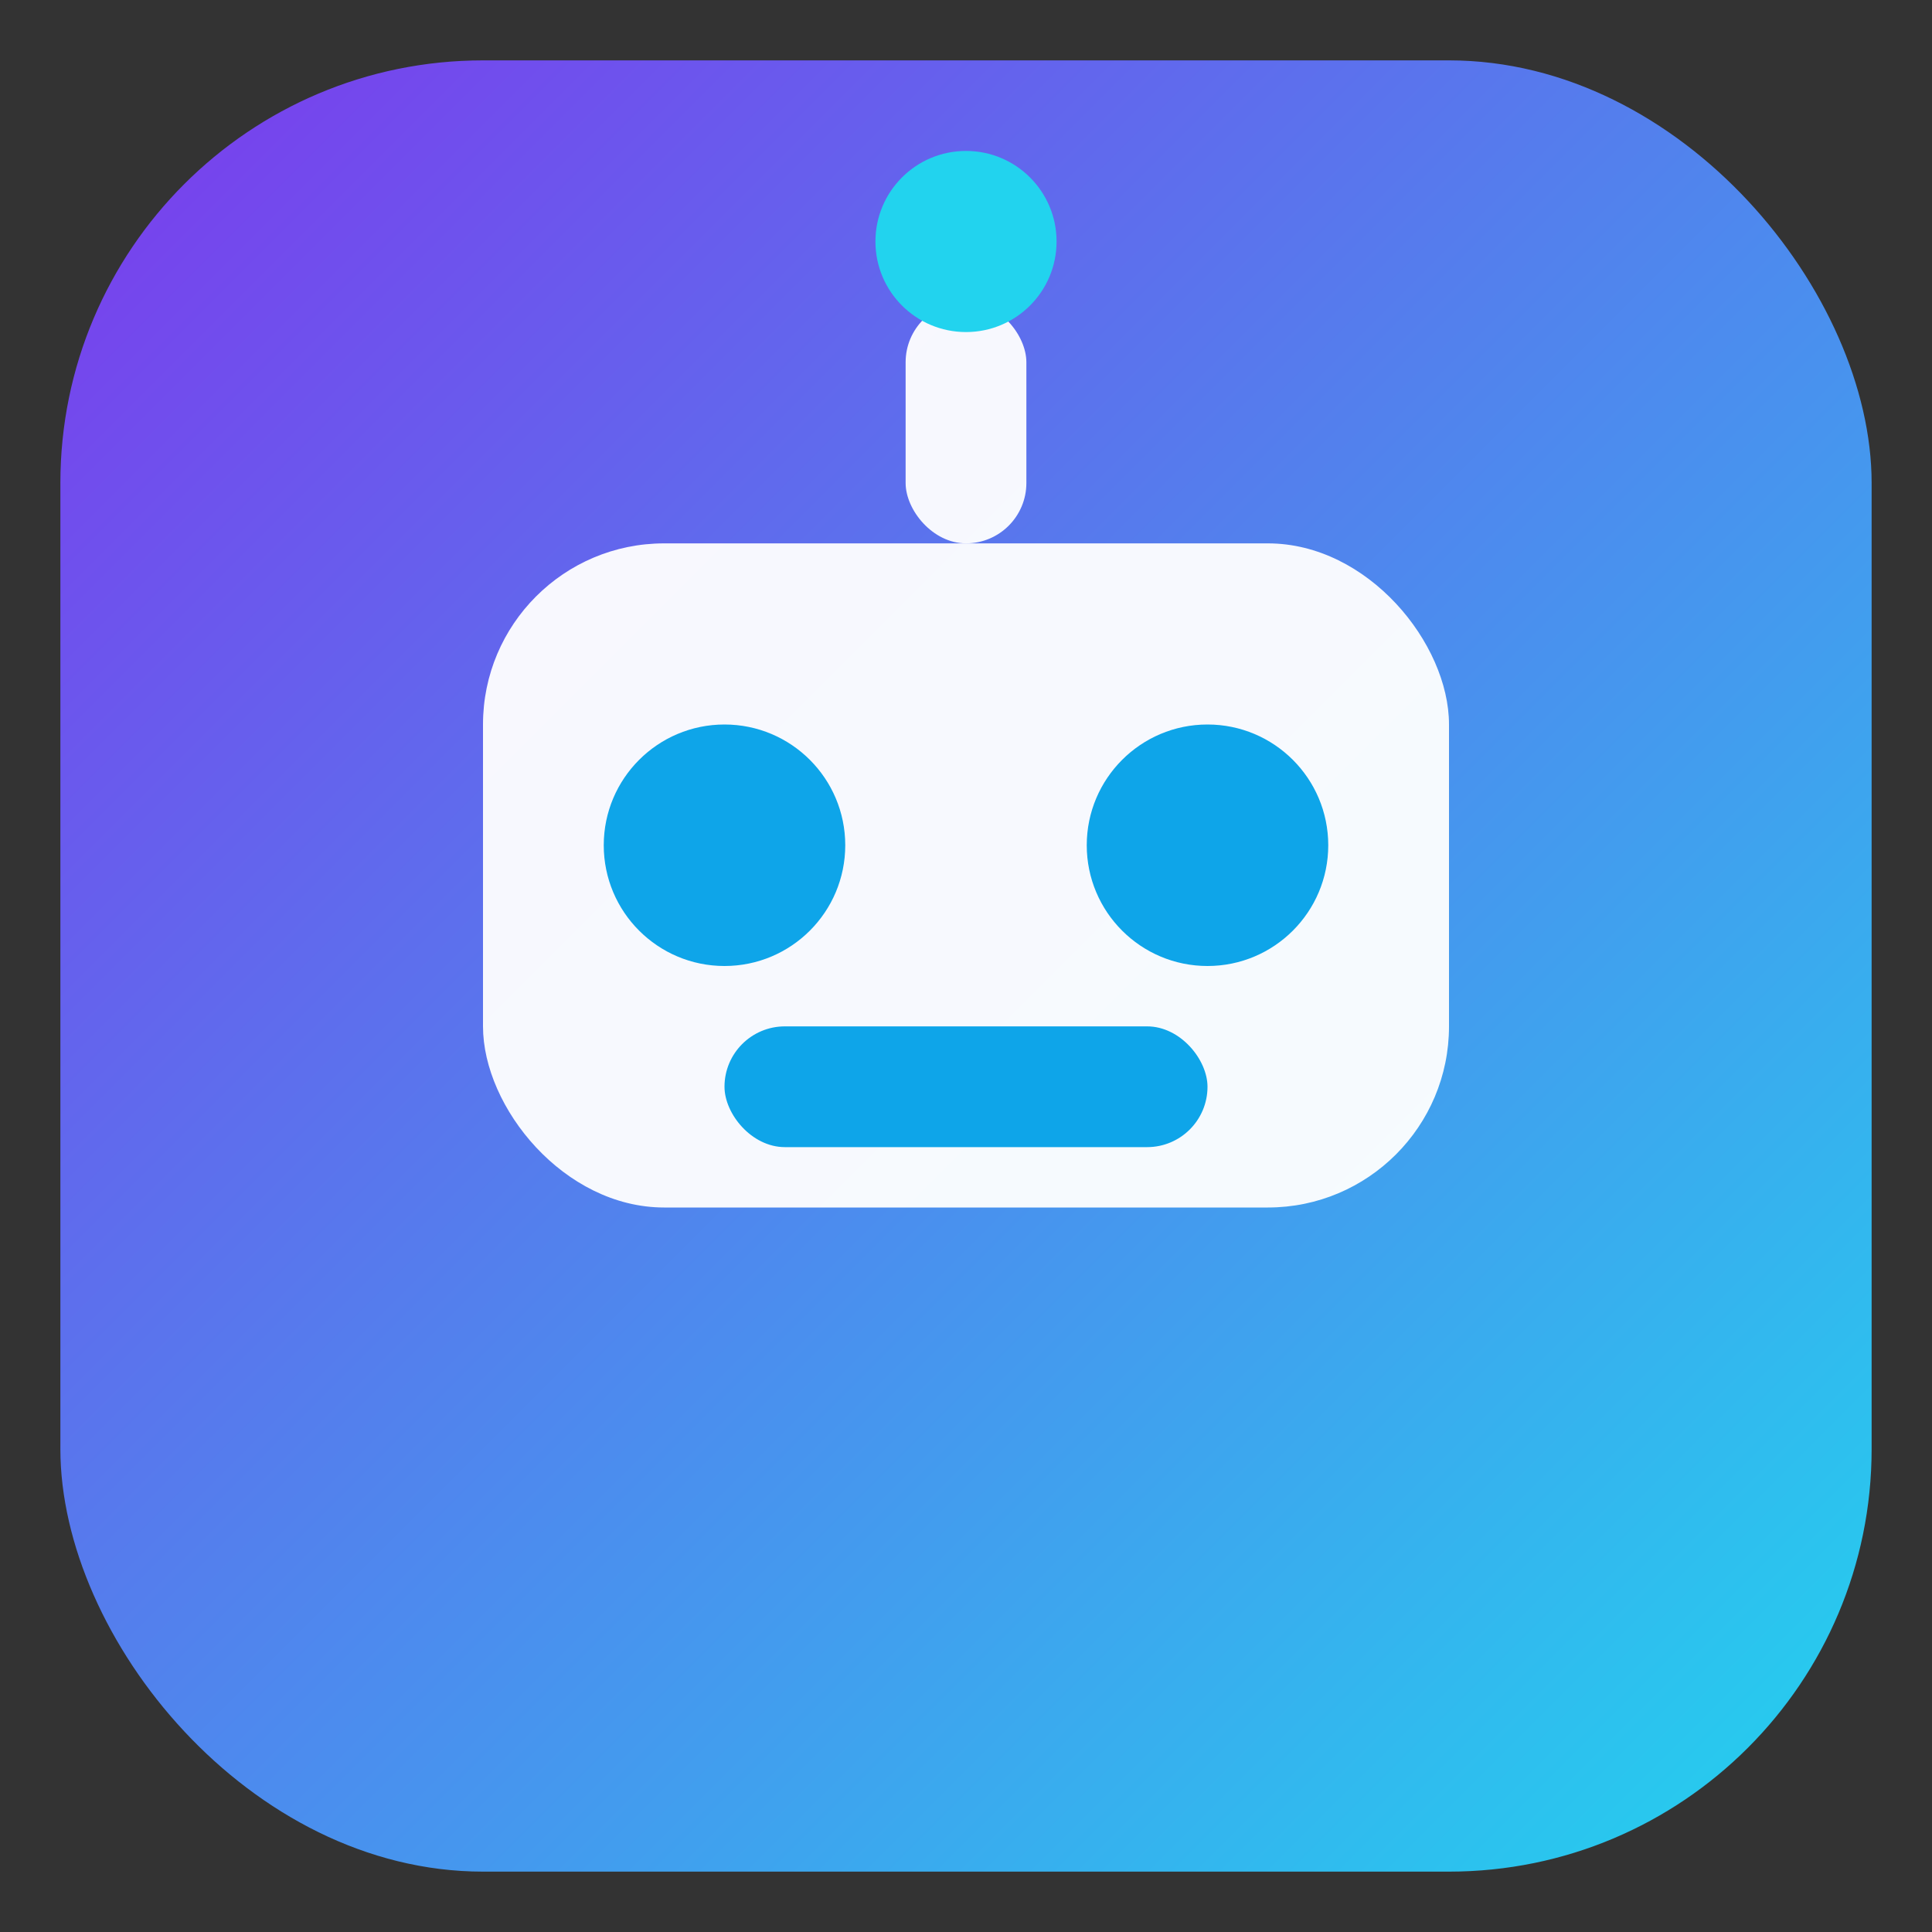 <svg xmlns="http://www.w3.org/2000/svg" width="64" height="64" viewBox="0 0 64 64">
  <rect x="0" y="0" width="64" height="64" fill="#333333" stroke="none"/>
  <defs>
    <linearGradient id="g" x1="0" y1="0" x2="1" y2="1">
      <stop offset="0" stop-color="#7c3aed"/>
      <stop offset="1" stop-color="#22d3ee"/>
    </linearGradient>
  </defs>
  <rect x="2" y="2" width="60" height="60" rx="14" fill="url(#g)"/>
  <!-- Robot head -->
  <rect x="16" y="18" width="32" height="22" rx="6" fill="#ffffff" opacity="0.95"/>
  <!-- Antenna -->
  <rect x="30" y="10" width="4" height="8" rx="2" fill="#ffffff" opacity="0.95"/>
  <circle cx="32" cy="8" r="3" fill="#22d3ee"/>
  <!-- Eyes -->
  <circle cx="24" cy="28" r="4" fill="#0ea5e9"/>
  <circle cx="40" cy="28" r="4" fill="#0ea5e9"/>
  <!-- Mouth -->
  <rect x="24" y="34" width="16" height="4" rx="2" fill="#0ea5e9"/>
</svg>
